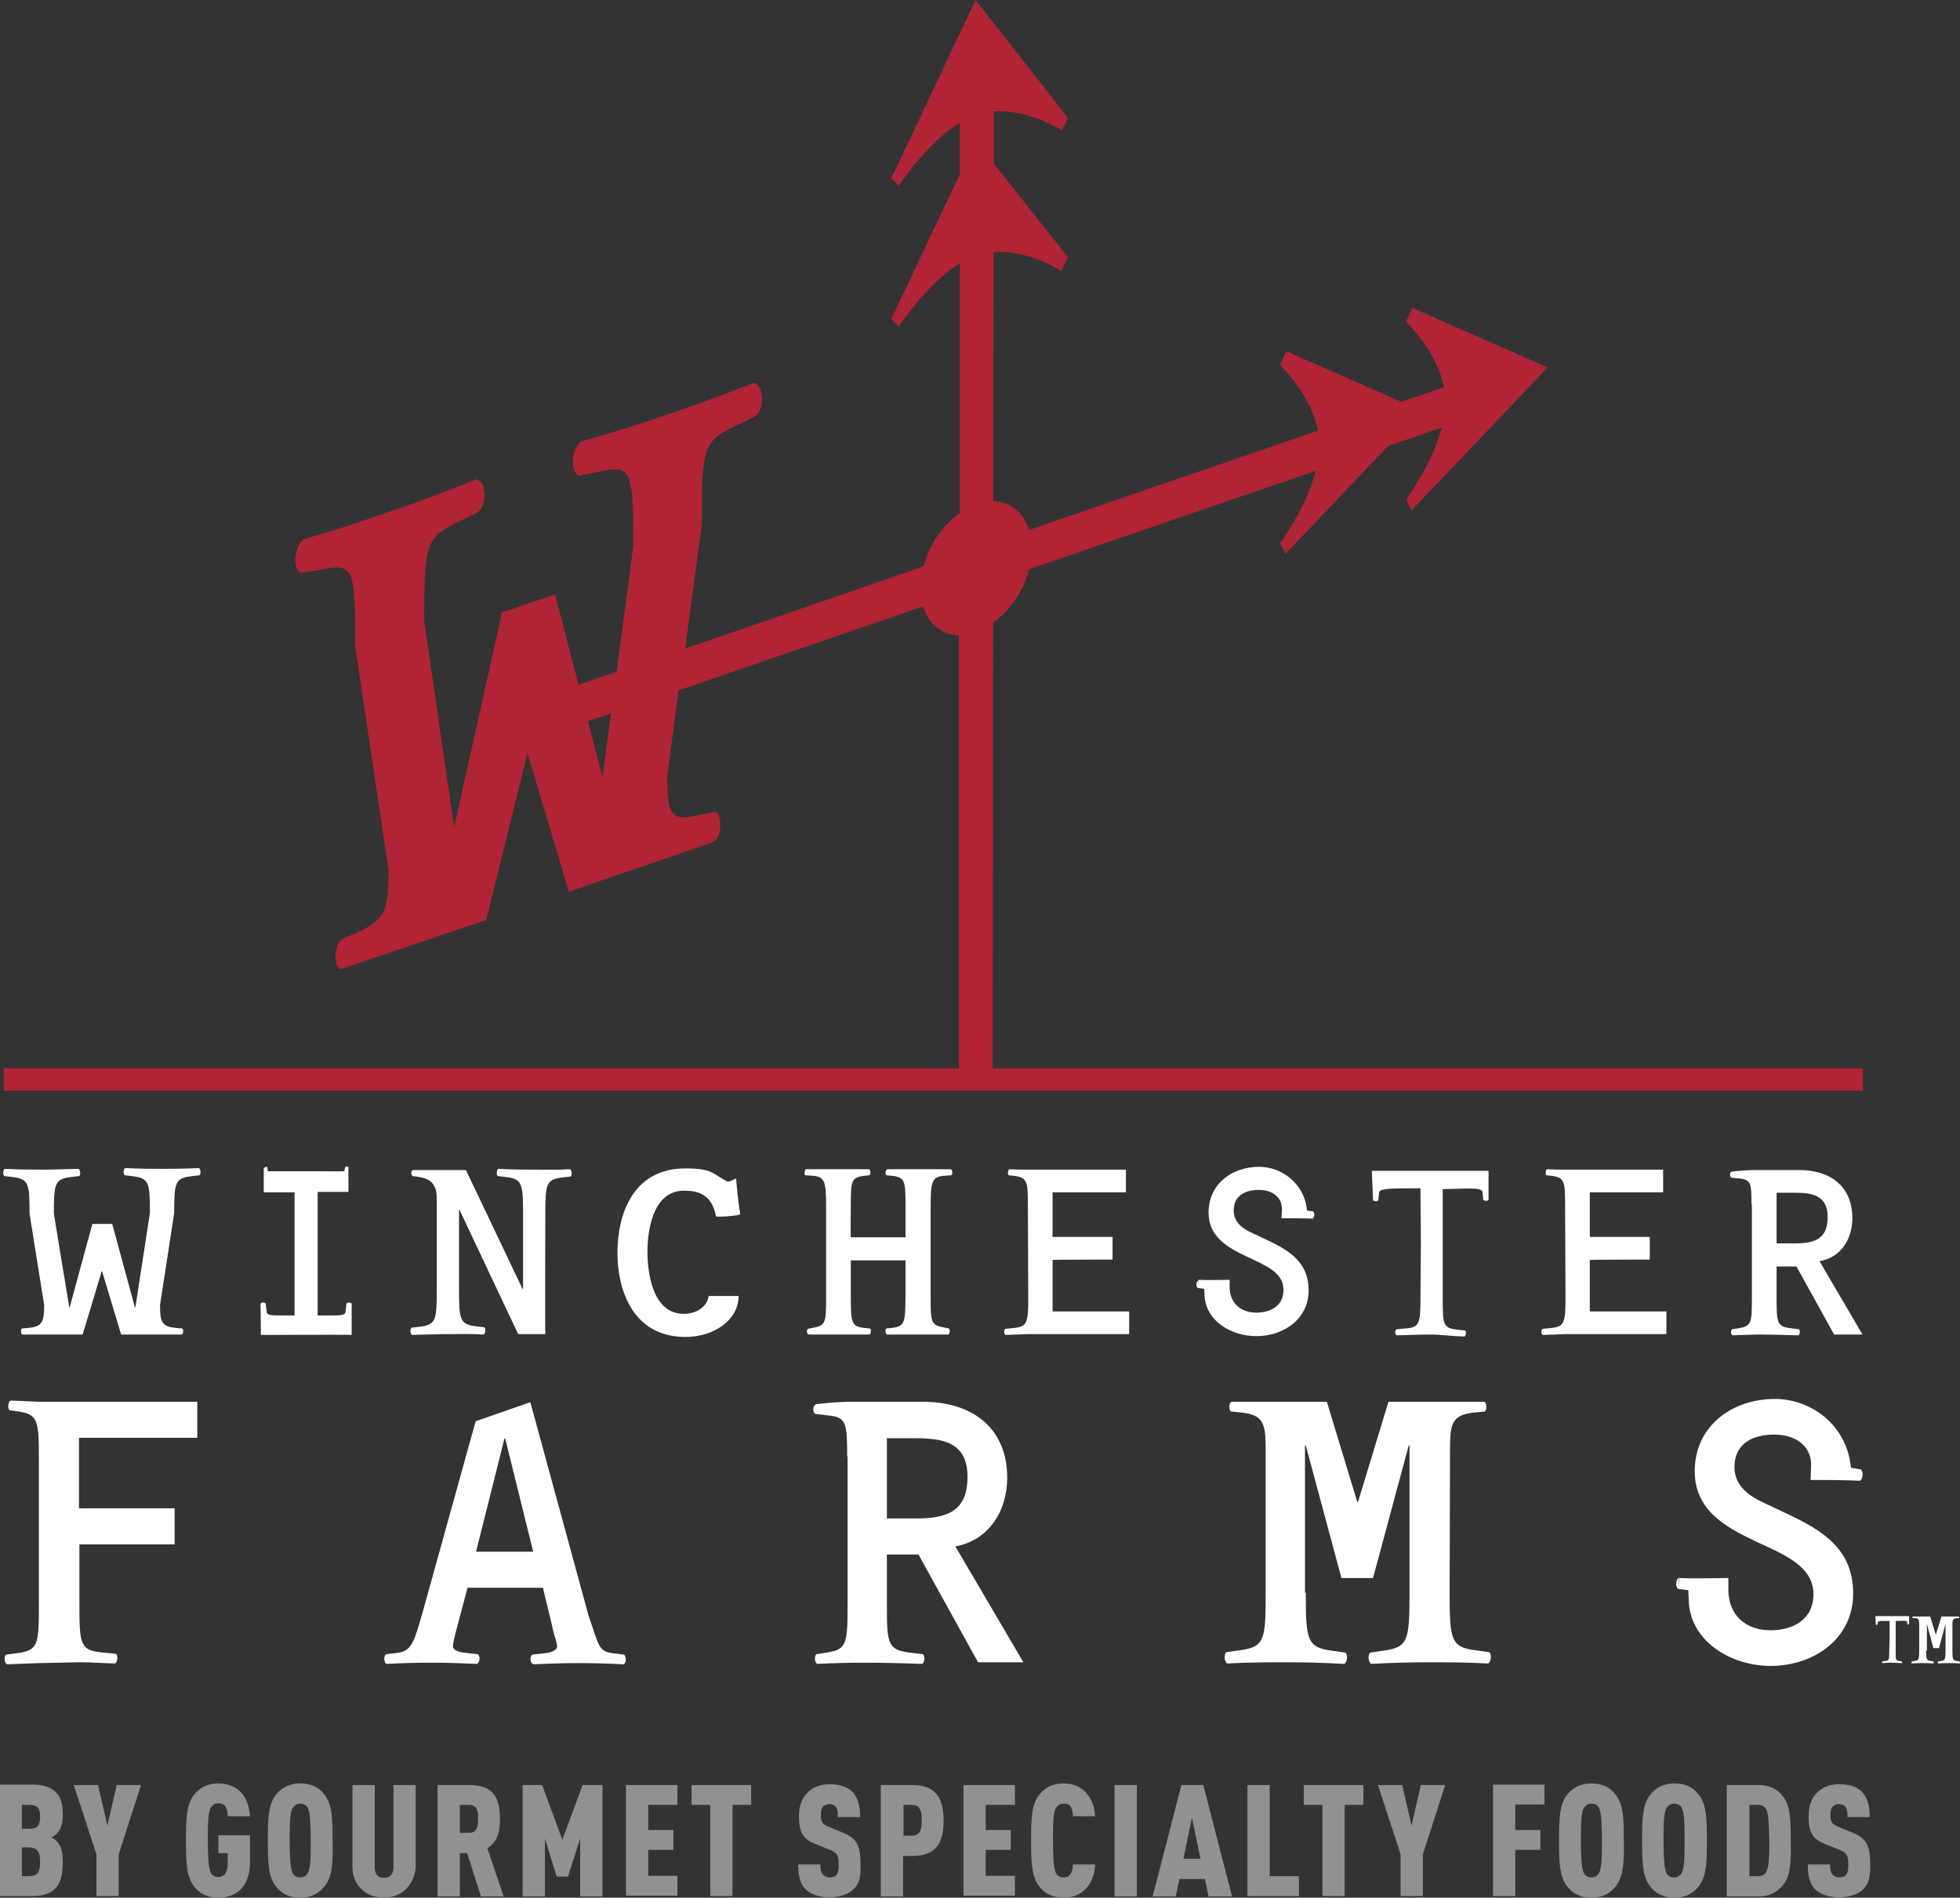 <svg xmlns="http://www.w3.org/2000/svg" xmlns:xlink="http://www.w3.org/1999/xlink" version="1.1" id="Layer_1" x="0px" y="0px" style="enable-background:new 0 0 792 612;" xml:space="preserve" viewBox="176.3 61.6 483.77 468.4">
<rect x="176.3" y="61.6" width="483.77" height="468.4" fill="#333333" stroke="none"/>
<style type="text/css">
	.st0{fill:#6DBD46;}
	.st1{fill:#B12435;}
	.st2{fill:#FFFFFF;}
	.st3{fill:#919191;}
</style>
<g>
	<g>
		<g>
			<line class="st0" x1="177.2" y1="328" x2="636.1" y2="328"/>
			<polygon class="st1" points="636.1,330.8 177.2,330.8 177.2,325.3 636.1,325.3 636.1,330.8    "/>
			<g>
				<g>
					<path class="st1" d="M417.1,61.6l-20.8,44l1.8,1.9c0.1-0.1,6.9-10.6,15.1-15.6l0,12.7l-16.9,35.7l1.8,1.9       c0.1-0.1,6.9-10.5,15.1-15.6l0,61.6c-4.2,3-7.6,7.9-8.9,13.2l-58.9,20.3l4.1-30.5c0-19.6,0.4-20.8,9-24.8l4.1-2l0.3-0.2       c0.9-0.8,1.4-2.2,1.5-3.9c0-1.7-0.5-3.7-1.7-4.1l-0.3-0.1l-0.3,0.1c-8.3,3.3-14.6,5.5-21.3,7.8c-7,2.4-12.7,4.2-20.8,6.5       l-0.3,0.1l-0.3,0.3c-0.9,0.9-1.6,2.6-1.7,4.3c-0.1,1.7,0.3,3.1,1.2,3.6l0.3,0.2l4.5-0.9c8.5-1.8,8.9-1,8.9,18.3       c0,0-2,15.5-4.1,31l-9.4,3.2l-5.8-22.3l-13.1,4.5l-11.8,53l-7.4-50.9c0-19.7,0.4-20.6,9-24.8l4.1-2l0.3-0.2       c0.9-0.8,1.4-2.3,1.5-3.9c0-1.7-0.5-3.7-1.7-4l-0.3-0.1l-0.3,0.1c-7.9,3.2-13.5,5.3-20,7.5l-0.6,0.2       c-6.8,2.3-13.2,4.6-21.5,6.9l-0.3,0.1l-0.3,0.3c-0.9,0.9-1.6,2.6-1.7,4.4c-0.1,1.7,0.3,3,1.2,3.6l4.7-0.7c8.5-1.8,8.9-1,8.9,19       c2.8,18.7,8.1,54.4,8.2,55c0,10.1-0.7,12.4-8.5,15.8l-3.2,1.4l-0.3,0.4c-0.7,0.9-1.1,2.4-1.1,4c0,1.5,0.5,2.6,1.3,2.9       l35.9-12.1l10.2-41.2l10.2,34.2l35.5-12.2l0.6-0.4c0.8-0.9,1.3-2.3,1.3-3.9c0-1.6-0.4-2.8-1.1-3.2l-3.5,0.6       c-7.8,2-8.5,0.2-8.5-9.6l2.8-21l60.3-20.7c1.4,4.4,4.7,7,8.9,7.1L413,329.6l8.3-2.9l0.1-111.4c4.3-3,7.5-7.9,8.9-13.2       l70.8-24.3c-2.4,9-8.7,17.7-8.8,17.8l1.3,2.7l25.3-26.6l13.3-4.6c-2.4,9-8.8,17.7-8.8,17.8l1.3,2.7l33.6-35.3l-33.4-14.7       l-1.6,3.4c0.1,0.1,7.6,7.1,9.4,16.2l-10.5,3.6l-28.4-12.5l-1.6,3.4c0.1,0.1,7.6,7.1,9.4,16.2l-71.3,24.5       c-1.4-4.4-4.6-7-8.9-7.1l0.1-61.5c8.5-0.6,16.7,4.6,16.8,4.7l1.6-3.4L421.6,102l0-12.9c8.5-0.6,16.7,4.6,16.8,4.7l1.5-3.1       L417.1,61.6 M325,253.3l-3.6-13.7l5.7-1.9C326.5,241.9,325.7,248.5,325,253.3"/>
				</g>
			</g>
			<g>
				<g>
					<path class="st2" d="M193.4,384.3h0.1l5.6-20.6h4.9l5.6,20.6h0.1c0,0.2,3.6-23.3,3.6-23.3c0-7.6-0.2-8.6-4.4-9.1l-1.8-0.2       c-0.5-0.4-0.3-1.6,0.1-1.8c3.6,0.2,6.1,0.2,9,0.2c2.9,0,5.6,0,9.2-0.2c0.4,0.2,0.6,1.6,0.1,1.8l-1.8,0.2       c-4.2,0.5-4.4,1.5-4.4,9.1l-3.5,22.7c0,4.2,0.4,5.4,4.2,5.7l1.3,0.1c0.3,0.2,0.3,1.3-0.1,1.5h-15l-4.7-15.6h-0.1l-4.7,15.6       h-14.9c-0.4-0.2-0.4-1.3-0.1-1.5l1.3-0.1c3.8-0.3,4.2-1.5,4.2-5.7c0-0.1-3.6-22.5-3.6-22.5c0-7.6-0.2-8.6-4.4-9.1l-1.8-0.2       c-0.5-0.4-0.3-1.6,0.1-1.8c3.6,0.2,6.3,0.2,9.3,0.2c2.9,0,5.3-0.1,8.9-0.2c0.4,0.2,0.6,1.6,0.1,1.8l-1.8,0.2       c-4.2,0.5-4.4,1.5-4.4,9.1L193.4,384.3L193.4,384.3z"/>
				</g>
			</g>
			<path class="st2" d="M241.5,349.9c0.2-0.3,0.6-0.4,0.8-0.1l0.1,0.9c0.4,0,11.6,0,11.7,0c6.3,0,7.2,0.1,7.2-0.1l0.2-0.9     c0.2-0.3,0.7-0.2,0.8,0v6.1h-7.6v30.5c4.8-0.1,6.8,0.3,6.9-1l0.2-1.9c0.2-0.4,1.2-0.4,1.3,0v7.7c0-0.1-22.4,0-22.4,0l-0.1-7.7     c0.2-0.4,1.1-0.4,1.3,0l0.2,1.9c0.1,1.3,1.8,0.9,6.9,1v-30.4h-7.6V349.9L241.5,349.9z"/>
			<path class="st2" d="M305.4,361.2c0-7.6-0.2-8.6-4.4-9.1l-1.8-0.2c-0.5-0.4-0.3-1.6,0.1-1.8c3.6,0.2,6,0.2,9,0.2     c2.9,0,5.1,0.1,8.7-0.1c0.4,0.2,0.6,1.5,0.1,1.8l-1.8,0.2c-4.2,0.5-4.4,1.5-4.4,9.1c0,0-0.1,29.4,0,29.6h-6.7l-14.5-30.7h-0.1     v19.7c0,7.6,0.2,8.6,4.4,9.1l1.8,0.2c0.5,0.2,0.3,1.6-0.1,1.8c-3.6-0.2-5.8-0.1-8.7-0.1c-3,0-5.5,0.1-9,0.2     c-0.4-0.2-0.6-1.4-0.1-1.8l1.8-0.2c4.2-0.5,4.4-1.5,4.4-9.1v-22.3c0-1.7-0.1-2.9-1.3-4.3c-0.8-0.8-2.3-1.2-3.7-1.4l-1-0.1     c-0.4-0.4-0.4-1.3,0.1-1.5h13.1l14,29.4h0.1V361.2L305.4,361.2z"/>
			<path class="st2" d="M345.1,355.5c-7.8,0-9,10.2-9,15c0,4.9,1.1,15.4,9,15.4c3.1,0,5.8-1.8,6.1-4.4h7.4c0,6-6.2,10.1-13.1,10.1     c-13.2,0-16.8-11.9-16.8-20.7c0-9.3,3.6-20.9,16.8-20.9c6.9,0,6.6,1.4,10.3,3.2c0.8,0.2,1.6-0.6,2.2-0.7c0.1,1.4,0.4,5.1,1,8.8     c-0.4,0.4-5.6,0.8-6,0.5C352,356.2,348.3,355.5,345.1,355.5L345.1,355.5z"/>
			<path class="st2" d="M375.8,391c-0.3-0.2-0.5-1.1-0.1-1.4l1-0.2c3.4-0.6,3.5-1.2,3.5-7.5v-22.6c0-6.3-0.4-7.3-3.5-7.5l-1.6-0.1     c-0.4-0.2-0.2-1.3,0.1-1.5h15.6c0.4,0.2,0.5,1.2,0.1,1.5l-1.1,0.1c-3.5,0.4-3.5,1.3-3.5,7.5c0,0-0.1,7.7,0,7.7h13.5v-7.7     c0-6.3-0.1-7.2-3.6-7.5l-1.1-0.1c-0.4-0.2-0.2-1.3,0.1-1.5H411c0.4,0.2,0.5,1.2,0.1,1.5l-1.6,0.1c-3.1,0.2-3.5,1.3-3.5,7.5v22.5     c0,6.3,0.1,6.9,3.5,7.5l1,0.2c0.4,0.4,0.2,1.3-0.1,1.5h-15.2c-0.4-0.2-0.5-1.3-0.1-1.5l1.1-0.1c3.5-0.4,3.5-1.3,3.6-7.5v-9.2     h-13.5v9.2c0,6.3,0.2,7.2,3.6,7.5l1.1,0.1c0.4,0.2,0.3,1.3-0.1,1.5H375.8L375.8,391z"/>
			<path class="st2" d="M436.1,372.6v12.7h18.9v5.6h-25.1c-1.6,0.1-3.2,0.1-5.4,0.2c-0.4-0.2-0.5-1.1-0.1-1.5l2-0.2     c3.4-0.3,3.7-1.2,3.7-7.5l-0.1-22.6c0-6.2-0.1-7.1-3.7-7.5l-1-0.1c-0.4-0.2-0.2-1.3,0.1-1.5c1.7,0.1,3.1,0.1,4.6,0.1h24.2v5.6     h-18.1v11h14.8v5.6C450.9,372.5,436,372.5,436.1,372.6L436.1,372.6z"/>
			<path class="st2" d="M471.9,379.5l1.6,0.2l0.1,1.2c0,6.7,6.6,10.5,12.8,10.5c6.7,0,12.9-4.2,12.9-11.3c0-6.9-4.7-9.8-10.2-12.4     l-3.6-1.7c-2.3-1-4.7-2.6-4.7-5.6c0-3.8,3-5.1,6.2-5.1c3.2,0,5.9,1.7,5.7,5.1c0-0.1-0.1,1.9-0.1,1.9c1.9,0,5.5,0,7.7,0.1     c0.4-0.2,0.6-1.4,0.1-1.8l-1.5-0.2l-0.1-0.8c-0.9-6-6.2-10-11.7-10c-6.7,0-12.5,4.2-12.5,11.3c0,6,4.7,8.6,9.3,10.8     c4.6,2.2,9.2,3.9,9.2,8.3c0,3.9-3.2,5.6-6.7,5.6c-3.8,0-6.5-2.3-6.6-6.1c0-0.1,0-2,0-2c-1.9,0-5.4,0.1-7.7,0 M471.9,379.5     c-0.5-0.4-0.3-1.6,0.1-1.8"/>
			<path class="st2" d="M527,367.9l-0.1-13c-5.2,0.1-10.1-0.2-10.2,1l-0.2,1.9c-0.2,0.4-1.1,0.4-1.3,0l-0.3-7.2h28.8v7.1     c-0.1,0.4-1.1,0.4-1.3,0l-0.2-1.9c-0.1-1.3-5-0.7-9.8-0.7v27.2c0,6.3,0.1,7.1,3.6,7.5l1.9,0.2c0.4,0.2,0.2,1.3-0.1,1.5     c-3.4-0.1-6.1-0.5-8.5-0.5c-2.4,0-4.5,0.1-8.3,0.2c-0.4-0.2-0.5-1.2,0-1.5l2.2-0.2c3.4-0.2,3.7-1.2,3.7-7.5L527,367.9L527,367.9z     "/>
			<path class="st2" d="M568.7,372.6v12.7h18.9v5.6h-25.1c-1.6,0.1-3.2,0.1-5.4,0.2c-0.4-0.2-0.5-1.1-0.1-1.5l2-0.2     c3.4-0.3,3.7-1.2,3.7-7.5l-0.1-22.6c0-6.2-0.1-7.1-3.6-7.5l-1-0.1c-0.3-0.2-0.2-1.3,0.1-1.5c1.7,0.1,3.1,0.1,4.5,0.1h24.2v5.6     h-18.1v11h14.8v5.6C583.5,372.5,568.6,372.5,568.7,372.6L568.7,372.6z"/>
			<path class="st2" d="M619.4,368.5c5,0,8-1.2,8-6.5c0-5.3-3.7-6-8.1-6h-4.5v12.5H619.4L619.4,368.5z M608.6,358.9     c0-5.1-0.1-6.1-2.8-6.4l-2.2-0.2c-0.4-0.4-0.4-1.3,0.1-1.5c1.5-0.2,3.1-0.3,4.9-0.4h11.8c7.4,0,13.1,3.8,13.1,11.9     c0,5.1-2.8,9.7-8.1,10.6l10.6,18.1H629l-9.3-16.8h-4.9v7.8c0,6.3,0.1,7.1,3.9,7.5l1.6,0.2c0.4,0.3,0.2,1.3-0.1,1.5     c-3.4-0.1-6.6-0.2-9-0.2c-2.5,0-4.7,0.1-7.3,0.2c-0.4-0.2-0.5-1.1-0.1-1.5l1.3-0.2c3.5-0.5,3.6-1.2,3.6-7.5V358.9L608.6,358.9z"/>
			<path class="st2" d="M195.9,457.6c0,10,0.2,11.4,5.8,11.9l3.2,0.3c0.6,0.4,0.4,2.1-0.2,2.4c-3.7-0.1-5.4-0.3-8.9-0.3l-9.7,0.2     c-2.6,0.1-5.2,0.2-8.1,0.3c-0.6-0.3-0.8-1.8-0.2-2.4l2.4-0.3c5.5-0.7,5.7-1.9,5.7-11.9v-35.9c0-10-0.2-11.3-5.7-12l-1.5-0.2     c-0.6-0.4-0.4-2.1,0.2-2.4c2.4,0.1,4.9,0.2,7.1,0.3h39v8.9h-29.2v17.4h23.6v8.9h-23.5V457.6L195.9,457.6z"/>
			<path class="st2" d="M301,416.7h-0.2l-7,27.9h14.1L301,416.7L301,416.7z M289.2,462.9c-0.6,2.4-1.1,4-1.1,5c0,1,1.3,1.5,3.3,1.7     l2.8,0.3c0.7,0.5,0.6,2-0.2,2.4c-2.7-0.1-6.3-0.3-10.9-0.3c-4.3,0-7.6,0.1-11.5,0.3c-0.5-0.4-0.7-1.9,0-2.4l2.6-0.3     c3.8-0.4,4.3-2.8,6.4-10l13.1-47.2l13.5-4.7l14.4,52.8c2.6,7.2,2.2,8.7,6.1,9.2l2.6,0.3c0.7,0.5,0.5,2,0,2.4     c-3.9-0.2-7.2-0.3-11.5-0.3c-4.5,0-8.2,0.2-10.9,0.3c-0.8-0.4-0.9-1.9-0.2-2.4l2.8-0.3c2-0.2,3.3-0.8,3.3-1.7     c0-1.1-0.8-2.7-1.2-5l-2.3-9.5h-18.6L289.2,462.9L289.2,462.9z"/>
			<path class="st2" d="M402.4,436.4c7.9,0,12.7-1.9,12.7-10.3c0-8.4-5.9-9.5-12.8-9.5h-7.1v19.8H402.4L402.4,436.4z M385.4,421.1     c0-8.1-0.2-9.7-4.5-10.1l-3.4-0.4c-0.7-0.6-0.6-2,0.2-2.4c2.4-0.3,4.8-0.5,7.7-0.6h18.7c11.8,0,20.8,6.1,20.8,18.8     c0,8.1-4.5,15.4-12.8,16.9l16.8,28.6h-11.2l-14.7-26.6h-7.8v12.4c0,10,0.2,11.2,6.3,11.9l2.6,0.3c0.6,0.5,0.4,2.1-0.2,2.4     c-5.4-0.2-10.5-0.3-14.3-0.3c-4,0-7.4,0.1-11.6,0.3c-0.6-0.3-0.8-1.8-0.2-2.4l2-0.3c5.5-0.8,5.7-1.9,5.7-11.9V421.1L385.4,421.1z     "/>
			<path class="st2" d="M498.6,454.7c0,12,0.3,13.6,6.9,14.4l2.8,0.4c0.8,0.4,0.5,2.5-0.2,2.8c-5.7-0.3-9.6-0.4-14.1-0.4     c-4.7,0-9.1,0-14.8,0.3c-0.7-0.4-0.9-2.2-0.2-2.8l2.8-0.4c6.7-0.8,6.9-2.4,6.9-14.4c0,0,0-35.3,0-35.4c0-6.6-0.7-8.5-6.6-9     l-2-0.2c-0.5-0.4-0.5-2,0.1-2.4h23.6l7.5,24.7h0.2l7.5-24.7h23.7c0.6,0.4,0.6,2,0.1,2.4l-2,0.2c-6,0.5-6.6,2.4-6.6,9l-0.1,35.4     c0,12,0.3,13.7,6.9,14.4l2.8,0.4c0.8,0.4,0.5,2.5-0.2,2.8c-5.7-0.3-10-0.3-14.6-0.3c-4.7,0-8.6,0.1-14.3,0.4     c-0.6-0.4-0.9-2.2-0.2-2.8l2.8-0.4c6.6-0.8,6.9-2.4,6.9-14.4c0,0,0-36.6,0-36.3h-0.2l-8.8,32.7h-7.8l-8.8-32.7h-0.2V454.7     L498.6,454.7z"/>
			<path class="st2" d="M590.5,453.8l2.5,0.3l0.1,2c0,10.6,10.5,16.7,20.2,16.7c10.6,0,20.4-6.6,20.4-17.9     c0-10.9-7.5-15.5-16.2-19.6l-5.7-2.7c-3.6-1.6-7.4-4.2-7.4-8.8c0-6.1,4.7-8.1,9.9-8.1c5.1,0,9.4,2.8,9,8.2c0-0.1-0.1,3-0.1,3     c2.9,0,8.7,0,12.2,0.2c0.7-0.4,0.9-2.2,0.2-2.8l-2.4-0.4l-0.2-1.2c-1.4-9.6-9.8-15.8-18.6-15.8c-10.6,0-19.8,6.7-19.8,17.8     c0,9.6,7.4,13.7,14.7,17.2c7.3,3.4,14.6,6.2,14.6,13.2c0,6.3-5.1,8.9-10.6,8.9c-6.1,0-10.3-3.7-10.4-9.8c0-0.1,0-3.1,0-3.1     c-2.9,0-8.6,0.2-12.1,0 M590.5,453.8c-0.8-0.7-0.5-2.5,0.2-2.8"/>
			<g>
				<g>
					<path class="st2" d="M642.7,465.4l0-3.7c-1.5,0-2.9-0.1-2.9,0.3l-0.1,0.6c-0.1,0.1-0.3,0.1-0.4,0l-0.1-2.1h8.3v2       c0,0.1-0.3,0.1-0.4,0l-0.1-0.6c0-0.4-1.4-0.2-2.8-0.2v7.8c0,1.8,0,2,1,2.1l0.5,0.1c0.1,0.1,0.1,0.4,0,0.4c-1,0-1.8-0.1-2.4-0.1       c-0.7,0-1.3,0-2.4,0.1c-0.1-0.1-0.1-0.3,0-0.4l0.6-0.1c1-0.1,1.1-0.3,1.1-2.1L642.7,465.4L642.7,465.4z"/>
					<path class="st2" d="M651.7,469c0,2.2,0.1,2.5,1.3,2.6l0.5,0.1c0.1,0.1,0.1,0.4,0,0.5c-1-0.1-1.7-0.1-2.6-0.1       c-0.9,0-1.7,0-2.7,0.1c-0.1-0.1-0.2-0.4,0-0.5l0.5-0.1c1.2-0.1,1.3-0.4,1.3-2.6c0,0,0-6.4,0-6.4c0-1.2-0.1-1.6-1.2-1.6l-0.4,0       c-0.1-0.1-0.1-0.4,0-0.4h4.3l1.4,4.5h0l1.4-4.5h4.3c0.1,0.1,0.1,0.4,0,0.4l-0.4,0c-1.1,0.1-1.2,0.4-1.2,1.6l0,6.4       c0,2.2,0.1,2.5,1.3,2.6l0.5,0.1c0.1,0.1,0.1,0.4,0,0.5c-1-0.1-1.8-0.1-2.7-0.1c-0.9,0-1.6,0-2.6,0.1c-0.1-0.1-0.2-0.4,0-0.5       l0.5-0.1c1.2-0.1,1.3-0.4,1.3-2.6c0,0,0-6.7,0-6.6h0l-1.6,6h-1.4l-1.6-6h0V469L651.7,469z"/>
				</g>
			</g>
		</g>
	</g>
</g>
<g>
	<path class="st3" d="M189.9,527.8c-1.2,1.2-3,1.8-5.7,1.8h-7.9v-27.5h7.9c2.7,0,4.6,0.6,5.8,1.8c1.3,1.3,1.8,2.7,1.8,5.7   c0,2-0.4,3.5-1.5,4.6c-0.3,0.3-0.7,0.7-1.3,0.9c0.5,0.3,1,0.6,1.3,1c1.2,1.2,1.5,2.7,1.5,5.4C191.7,524.8,191.2,526.4,189.9,527.8z    M183.5,507.1h-1.8v5.9h1.8c2.1,0,2.7-0.9,2.7-2.9C186.2,508,185.7,507.1,183.5,507.1z M183.4,517.6h-1.7v7.1h1.7   c2.2,0,2.8-1,2.8-3.6C186.2,518.7,185.5,517.6,183.4,517.6z"/>
	<path class="st3" d="M205.6,519.3v10.3h-5.5v-10.3l-5.6-17.1h6l2.3,10l2.3-10h6L205.6,519.3z"/>
	<path class="st3" d="M230.2,530c-3,0-4.8-1.2-6-2.8c-1.9-2.4-2-6-2-11.3c0-5.3,0.1-8.9,2-11.3c1.2-1.5,3-2.8,6-2.8   c2.3,0,4.1,0.8,5.4,2c1.5,1.5,2.2,3.6,2.4,6.1h-5.5c0-1.2-0.2-3.2-2.3-3.2c-1,0-1.5,0.5-1.9,1.1c-0.7,1.3-0.7,4.7-0.7,8   c0,3.3,0.1,6.7,0.7,8c0.3,0.6,0.9,1.1,1.9,1.1c1.8,0,2.3-1.7,2.3-3.2V519h-2.3v-4.4h7.8v7C237.9,527,234.9,530,230.2,530z"/>
	<path class="st3" d="M256.4,527.2c-1.2,1.5-3,2.8-6,2.8s-4.8-1.2-6-2.8c-1.9-2.4-2-6-2-11.3c0-5.3,0.1-8.9,2-11.3   c1.2-1.5,3-2.8,6-2.8s4.8,1.2,6,2.8c1.9,2.4,2,6,2,11.3C258.5,521.2,258.4,524.8,256.4,527.2z M252.3,507.9   c-0.3-0.6-0.8-1.1-1.9-1.1c-1,0-1.5,0.5-1.9,1.1c-0.7,1.3-0.7,4.7-0.7,8c0,3.3,0.1,6.7,0.7,8c0.3,0.6,0.9,1.1,1.9,1.1   c1,0,1.5-0.5,1.9-1.1c0.7-1.3,0.7-4.7,0.7-8C253,512.6,252.9,509.2,252.3,507.9z"/>
	<path class="st3" d="M276.7,527.7c-1.5,1.5-3.4,2.3-5.7,2.3c-2.3,0-4.2-0.8-5.7-2.3c-1.3-1.4-2-3.2-2-5.4v-20.1h5.5v20.4   c0,1.8,1,2.5,2.3,2.5c1.2,0,2.3-0.7,2.3-2.5v-20.4h5.5v20.1C278.8,524.5,278,526.3,276.7,527.7z"/>
	<path class="st3" d="M295,529.7l-3.4-10.7h-1.8v10.7h-5.5v-27.5h7.8c6,0,7.6,3.1,7.6,8.4c0,2.9-0.5,5.6-3.1,7.2l4,11.9H295z    M292.1,507.1h-2.3v6.9h2.3c2.1,0,2.2-1.9,2.2-3.5S294.2,507.1,292.1,507.1z"/>
	<path class="st3" d="M319.5,529.7v-14.3l-3,9.4h-2.8l-2.9-9.4v14.3h-5.5v-27.5h4.8l5,13.5l5-13.5h4.9v27.5H319.5z"/>
	<path class="st3" d="M330.8,529.7v-27.5h12.7v4.9h-7.2v6.2h6.2v4.9h-6.2v6.4h7.2v4.9H330.8z"/>
	<path class="st3" d="M357.1,507.1v22.5h-5.5v-22.5h-4.6v-4.9h14.7v4.9H357.1z"/>
	<path class="st3" d="M387,527.9c-1.2,1.2-3.3,2-6,2c-2.7,0-4.7-0.8-5.9-2c-1.3-1.3-1.8-3.3-1.8-6.1h5.5c0,1.1,0.1,1.9,0.6,2.5   c0.3,0.3,0.8,0.7,1.7,0.7c0.8,0,1.4-0.2,1.7-0.7c0.4-0.5,0.5-1.2,0.5-2.3c0-2.6-0.4-3.1-2.4-3.9l-3.5-1.4c-2.8-1.2-3.9-2.6-3.9-6.9   c0-2.5,0.8-4.7,2.5-6.1c1.3-1.1,3-1.7,5.1-1.7c2.4,0,4.2,0.6,5.4,1.7c1.5,1.4,2.1,3.6,2.1,6.4h-5.5c0-1,0-1.9-0.5-2.5   c-0.3-0.4-0.8-0.7-1.6-0.7c-0.8,0-1.3,0.3-1.6,0.7c-0.4,0.5-0.5,1-0.5,2c0,1.7,0.3,2.2,1.9,2.9l3.4,1.4c3.5,1.4,4.5,3,4.5,7.9   C388.8,524.6,388.5,526.5,387,527.9z"/>
	<path class="st3" d="M401.5,519.7h-2.3v10h-5.5v-27.5h7.8c5.9,0,7.7,3.4,7.7,8.8C409.2,516.3,407.5,519.7,401.5,519.7z    M401.4,507.1h-2.1v7.6h2.1c2.3,0,2.4-2.1,2.4-3.8C403.8,509.2,403.7,507.1,401.4,507.1z"/>
	<path class="st3" d="M414.1,529.7v-27.5h12.7v4.9h-7.2v6.2h6.2v4.9h-6.2v6.4h7.2v4.9H414.1z"/>
	<path class="st3" d="M444.1,528c-1.4,1.3-3,2-5.3,2c-3,0-4.8-1.2-6-2.8c-1.9-2.4-2-6-2-11.3c0-5.3,0.1-8.9,2-11.3   c1.2-1.5,3-2.8,6-2.8c2.3,0,3.9,0.7,5.3,2c1.4,1.4,2.4,3.5,2.5,6.1h-5.5c0-0.8-0.1-1.5-0.4-2.1c-0.3-0.7-0.8-1-1.9-1   c-1,0-1.5,0.5-1.9,1.1c-0.7,1.3-0.7,4.7-0.7,8c0,3.3,0.1,6.7,0.7,8c0.3,0.6,0.9,1.1,1.9,1.1c1,0,1.5-0.4,1.9-1.1   c0.3-0.6,0.4-1.4,0.4-2.1h5.5C446.5,524.4,445.6,526.6,444.1,528z"/>
	<path class="st3" d="M451.4,529.7v-27.5h5.5v27.5H451.4z"/>
	<path class="st3" d="M474.6,529.7l-0.9-4.3h-6.3l-0.9,4.3h-5.7l7.1-27.5h5.4l7.1,27.5H474.6z M470.5,510.2l-2.1,10.2h4.2   L470.5,510.2z"/>
	<path class="st3" d="M484.2,529.7v-27.5h5.5v22.5h7.2v4.9H484.2z"/>
	<path class="st3" d="M508.2,507.1v22.5h-5.5v-22.5h-4.6v-4.9h14.7v4.9H508.2z"/>
	<path class="st3" d="M527.5,519.3v10.3H522v-10.3l-5.6-17.1h6l2.3,10l2.3-10h6L527.5,519.3z"/>
	<path class="st3" d="M550.3,507.1v6.2h6.2v4.9h-6.2v11.4h-5.5v-27.5h12.7v4.9H550.3z"/>
	<path class="st3" d="M575.1,527.2c-1.2,1.5-3,2.8-6,2.8c-3,0-4.8-1.2-6-2.8c-1.9-2.4-2-6-2-11.3c0-5.3,0.1-8.9,2-11.3   c1.2-1.5,3-2.8,6-2.8c3,0,4.8,1.2,6,2.8c1.9,2.4,2,6,2,11.3C577.2,521.2,577,524.8,575.1,527.2z M571,507.9   c-0.3-0.6-0.8-1.1-1.9-1.1c-1,0-1.5,0.5-1.9,1.1c-0.7,1.3-0.7,4.7-0.7,8c0,3.3,0.1,6.7,0.7,8c0.3,0.6,0.9,1.1,1.9,1.1   c1,0,1.5-0.5,1.9-1.1c0.7-1.3,0.7-4.7,0.7-8C571.7,512.6,571.6,509.2,571,507.9z"/>
	<path class="st3" d="M595.6,527.2c-1.2,1.5-3,2.8-6,2.8s-4.8-1.2-6-2.8c-1.9-2.4-2-6-2-11.3c0-5.3,0.1-8.9,2-11.3   c1.2-1.5,3-2.8,6-2.8s4.8,1.2,6,2.8c1.9,2.4,2,6,2,11.3C597.6,521.2,597.5,524.8,595.6,527.2z M591.4,507.9   c-0.3-0.6-0.8-1.1-1.9-1.1c-1,0-1.5,0.5-1.9,1.1c-0.7,1.3-0.7,4.7-0.7,8c0,3.3,0.1,6.7,0.7,8c0.3,0.6,0.9,1.1,1.9,1.1   c1,0,1.5-0.5,1.9-1.1c0.7-1.3,0.7-4.7,0.7-8C592.1,512.6,592.1,509.2,591.4,507.9z"/>
	<path class="st3" d="M616.3,527c-1.2,1.4-2.9,2.7-6,2.7h-7.8v-27.5h7.8c3.1,0,4.8,1.2,6,2.7c1.9,2.2,2,6,2,11   C618.4,520.9,618.3,524.8,616.3,527z M612.3,508.3c-0.3-0.7-1-1.2-2-1.2h-2.2v17.6h2.2c1,0,1.7-0.5,2-1.2c0.7-1.3,0.7-4.6,0.7-7.6   C612.9,512.8,612.9,509.6,612.3,508.3z"/>
	<path class="st3" d="M636.2,527.9c-1.2,1.2-3.3,2-6,2c-2.7,0-4.7-0.8-5.9-2c-1.3-1.3-1.8-3.3-1.8-6.1h5.5c0,1.1,0.1,1.9,0.6,2.5   c0.3,0.3,0.8,0.7,1.7,0.7c0.8,0,1.4-0.2,1.7-0.7c0.4-0.5,0.5-1.2,0.5-2.3c0-2.6-0.4-3.1-2.4-3.9l-3.5-1.4c-2.8-1.2-3.9-2.6-3.9-6.9   c0-2.5,0.8-4.7,2.5-6.1c1.3-1.1,3-1.7,5.1-1.7c2.4,0,4.2,0.6,5.4,1.7c1.5,1.4,2.1,3.6,2.1,6.4h-5.5c0-1,0-1.9-0.5-2.5   c-0.3-0.4-0.8-0.7-1.6-0.7c-0.8,0-1.3,0.3-1.6,0.7c-0.4,0.5-0.5,1-0.5,2c0,1.7,0.3,2.2,1.9,2.9l3.4,1.4c3.5,1.4,4.5,3,4.5,7.9   C638,524.6,637.6,526.5,636.2,527.9z"/>
</g>
</svg>